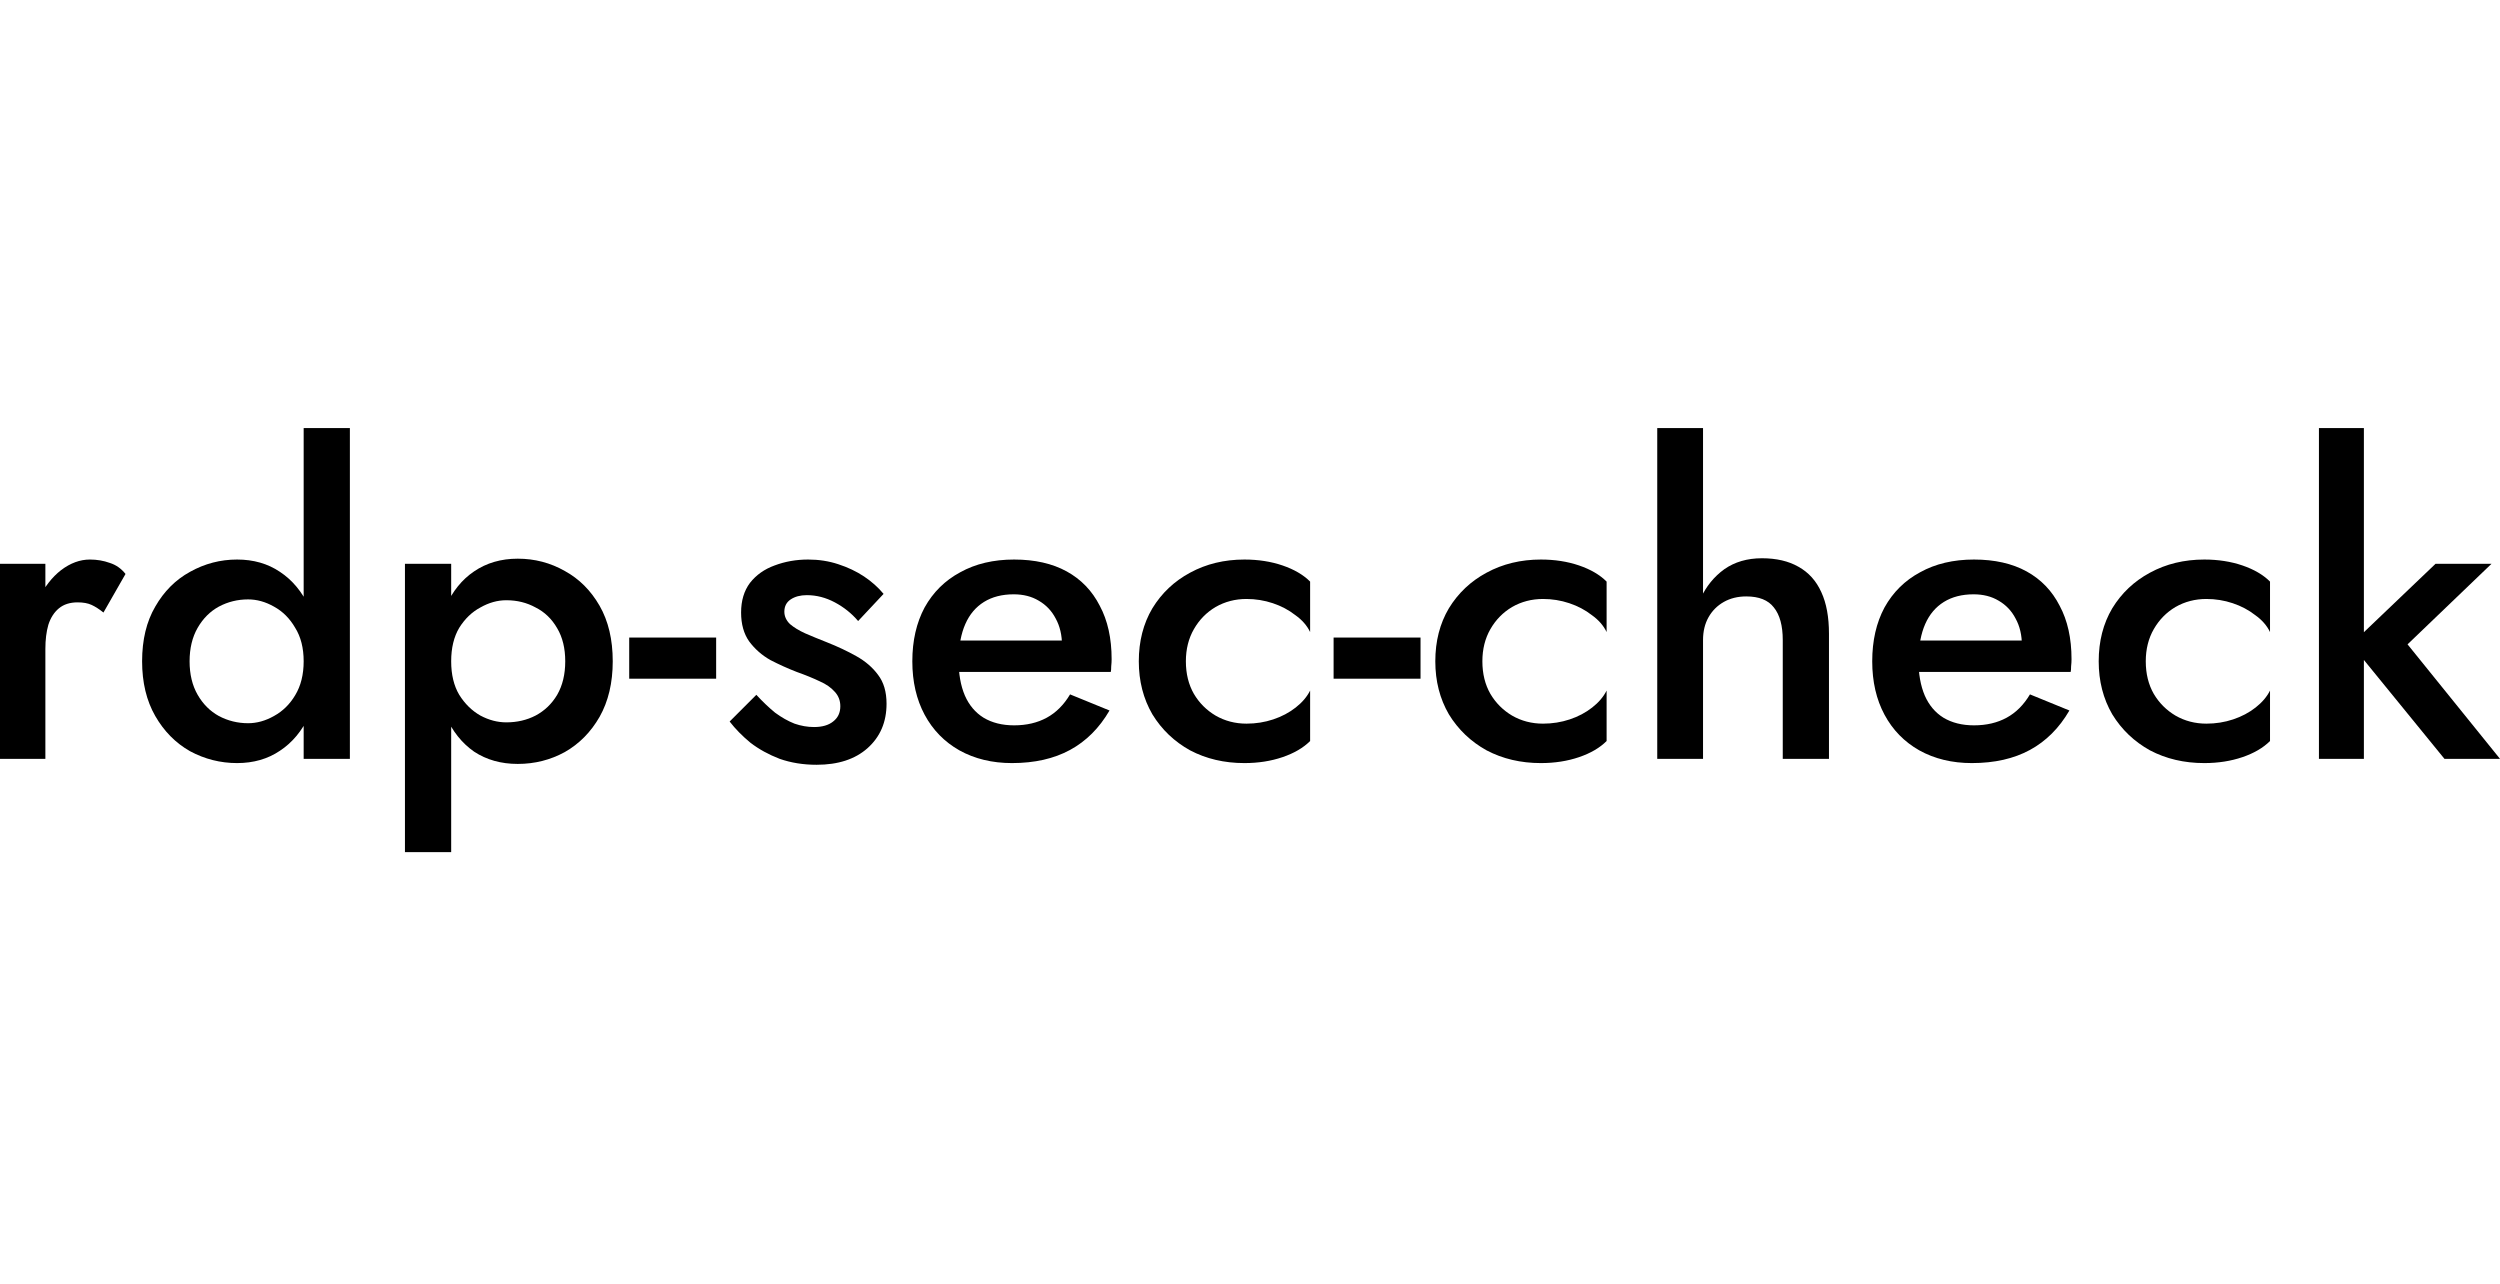 <svg width="146" height="75" viewBox="0 0 146 75" fill="none" xmlns="http://www.w3.org/2000/svg">
<path d="M2.65 32.925V44.316H0V32.925H2.65ZM6.042 35.772C5.795 35.574 5.564 35.426 5.349 35.327C5.134 35.227 4.862 35.178 4.532 35.178C4.086 35.178 3.723 35.294 3.442 35.525C3.162 35.756 2.955 36.078 2.823 36.49C2.708 36.887 2.65 37.357 2.65 37.902L1.758 37.382C1.758 36.474 1.923 35.673 2.254 34.98C2.6 34.27 3.038 33.709 3.566 33.296C4.111 32.883 4.672 32.677 5.25 32.677C5.663 32.677 6.051 32.743 6.414 32.875C6.777 32.99 7.082 33.205 7.33 33.519L6.042 35.772Z" fill="black"/>
<path d="M17.734 25H20.433V44.316H17.734V25ZM8.299 38.62C8.299 37.365 8.555 36.301 9.067 35.426C9.578 34.534 10.255 33.857 11.097 33.395C11.956 32.916 12.872 32.677 13.846 32.677C14.803 32.677 15.637 32.916 16.347 33.395C17.073 33.874 17.643 34.559 18.056 35.45C18.485 36.325 18.7 37.382 18.7 38.62C18.7 39.842 18.485 40.898 18.056 41.79C17.643 42.681 17.073 43.367 16.347 43.845C15.637 44.324 14.803 44.564 13.846 44.564C12.872 44.564 11.956 44.332 11.097 43.87C10.255 43.391 9.578 42.706 9.067 41.815C8.555 40.923 8.299 39.858 8.299 38.62ZM11.072 38.62C11.072 39.38 11.229 40.032 11.543 40.577C11.857 41.121 12.269 41.534 12.781 41.815C13.309 42.095 13.879 42.236 14.49 42.236C15.002 42.236 15.505 42.095 16 41.815C16.512 41.534 16.925 41.13 17.239 40.601C17.569 40.056 17.734 39.396 17.734 38.62C17.734 37.844 17.569 37.192 17.239 36.664C16.925 36.119 16.512 35.706 16 35.426C15.505 35.145 15.002 35.005 14.49 35.005C13.879 35.005 13.309 35.145 12.781 35.426C12.269 35.706 11.857 36.119 11.543 36.664C11.229 37.209 11.072 37.861 11.072 38.62Z" fill="black"/>
<path d="M26.349 49.764H23.649V32.925H26.349V49.764ZM35.784 38.62C35.784 39.875 35.528 40.956 35.016 41.864C34.504 42.756 33.827 43.441 32.985 43.92C32.143 44.382 31.227 44.613 30.236 44.613C29.262 44.613 28.412 44.374 27.686 43.895C26.976 43.4 26.423 42.706 26.027 41.815C25.647 40.907 25.457 39.842 25.457 38.62C25.457 37.382 25.647 36.317 26.027 35.426C26.423 34.534 26.976 33.849 27.686 33.37C28.412 32.875 29.262 32.627 30.236 32.627C31.227 32.627 32.143 32.867 32.985 33.346C33.827 33.808 34.504 34.485 35.016 35.376C35.528 36.268 35.784 37.349 35.784 38.62ZM33.01 38.62C33.01 37.861 32.853 37.217 32.539 36.689C32.226 36.144 31.805 35.739 31.276 35.475C30.765 35.194 30.195 35.054 29.568 35.054C29.056 35.054 28.552 35.194 28.057 35.475C27.562 35.739 27.149 36.136 26.819 36.664C26.505 37.192 26.349 37.844 26.349 38.62C26.349 39.396 26.505 40.048 26.819 40.577C27.149 41.105 27.562 41.509 28.057 41.79C28.552 42.054 29.056 42.186 29.568 42.186C30.195 42.186 30.765 42.054 31.276 41.79C31.805 41.509 32.226 41.105 32.539 40.577C32.853 40.032 33.01 39.38 33.01 38.62Z" fill="black"/>
<path d="M36.746 39.636V37.233H41.823V39.636H36.746Z" fill="black"/>
<path d="M44.171 40.577C44.535 40.973 44.898 41.319 45.261 41.617C45.641 41.897 46.02 42.112 46.4 42.261C46.78 42.393 47.16 42.459 47.539 42.459C48.018 42.459 48.39 42.351 48.654 42.137C48.934 41.922 49.075 41.625 49.075 41.245C49.075 40.915 48.967 40.634 48.753 40.403C48.538 40.156 48.241 39.949 47.861 39.784C47.481 39.602 47.036 39.421 46.524 39.239C46.012 39.041 45.5 38.81 44.989 38.546C44.493 38.265 44.081 37.902 43.75 37.456C43.437 37.011 43.28 36.449 43.28 35.772C43.28 35.079 43.453 34.501 43.8 34.039C44.163 33.577 44.642 33.238 45.236 33.023C45.847 32.792 46.499 32.677 47.193 32.677C47.82 32.677 48.406 32.768 48.951 32.949C49.512 33.131 50.016 33.37 50.462 33.667C50.907 33.965 51.287 34.303 51.601 34.683L50.115 36.268C49.735 35.822 49.281 35.459 48.753 35.178C48.224 34.897 47.68 34.757 47.118 34.757C46.739 34.757 46.425 34.84 46.177 35.005C45.93 35.17 45.806 35.409 45.806 35.723C45.806 35.987 45.913 36.226 46.128 36.441C46.359 36.639 46.656 36.821 47.019 36.986C47.399 37.151 47.82 37.324 48.282 37.506C48.91 37.754 49.487 38.026 50.016 38.323C50.544 38.62 50.965 38.983 51.279 39.413C51.609 39.842 51.774 40.403 51.774 41.097C51.774 42.17 51.403 43.036 50.66 43.697C49.933 44.341 48.943 44.663 47.688 44.663C46.912 44.663 46.194 44.547 45.533 44.316C44.89 44.068 44.32 43.755 43.825 43.375C43.346 42.979 42.941 42.566 42.611 42.137L44.171 40.577Z" fill="black"/>
<path d="M59.1 44.564C57.944 44.564 56.921 44.316 56.029 43.821C55.154 43.325 54.477 42.632 53.998 41.74C53.52 40.849 53.28 39.809 53.28 38.62C53.28 37.415 53.52 36.367 53.998 35.475C54.494 34.584 55.187 33.898 56.079 33.42C56.97 32.925 58.019 32.677 59.224 32.677C60.429 32.677 61.452 32.908 62.294 33.37C63.136 33.833 63.78 34.501 64.226 35.376C64.688 36.235 64.919 37.275 64.919 38.496C64.919 38.629 64.911 38.769 64.895 38.917C64.895 39.066 64.886 39.173 64.87 39.239H54.865V37.407H62.592L61.774 38.546C61.824 38.447 61.873 38.315 61.923 38.15C61.989 37.968 62.022 37.819 62.022 37.704C62.022 37.093 61.898 36.565 61.651 36.119C61.419 35.673 61.089 35.327 60.66 35.079C60.247 34.831 59.76 34.708 59.199 34.708C58.522 34.708 57.944 34.856 57.465 35.153C56.987 35.45 56.623 35.88 56.376 36.441C56.128 37.002 55.996 37.696 55.98 38.521C55.98 39.347 56.103 40.048 56.351 40.626C56.599 41.187 56.962 41.617 57.441 41.914C57.936 42.211 58.53 42.36 59.224 42.36C59.95 42.36 60.586 42.211 61.13 41.914C61.675 41.617 62.129 41.163 62.492 40.552L64.796 41.493C64.201 42.516 63.434 43.284 62.492 43.796C61.551 44.308 60.421 44.564 59.1 44.564Z" fill="black"/>
<path d="M69.255 38.62C69.255 39.347 69.412 39.982 69.726 40.527C70.039 41.055 70.46 41.476 70.989 41.79C71.534 42.104 72.136 42.261 72.796 42.261C73.341 42.261 73.861 42.178 74.357 42.013C74.852 41.848 75.289 41.617 75.669 41.319C76.049 41.022 76.329 40.692 76.511 40.329V43.276C76.115 43.672 75.578 43.986 74.901 44.217C74.225 44.448 73.482 44.564 72.673 44.564C71.501 44.564 70.444 44.316 69.503 43.821C68.578 43.309 67.844 42.607 67.299 41.716C66.771 40.808 66.506 39.776 66.506 38.62C66.506 37.448 66.771 36.416 67.299 35.525C67.844 34.633 68.578 33.94 69.503 33.444C70.444 32.933 71.501 32.677 72.673 32.677C73.482 32.677 74.225 32.792 74.901 33.023C75.578 33.255 76.115 33.568 76.511 33.965V36.911C76.329 36.532 76.041 36.202 75.644 35.921C75.265 35.624 74.827 35.393 74.332 35.227C73.837 35.062 73.325 34.98 72.796 34.98C72.136 34.98 71.534 35.137 70.989 35.45C70.46 35.764 70.039 36.193 69.726 36.738C69.412 37.283 69.255 37.91 69.255 38.62Z" fill="black"/>
<path d="M77.882 39.636V37.233H82.959V39.636H77.882Z" fill="black"/>
<path d="M86.571 38.62C86.571 39.347 86.728 39.982 87.041 40.527C87.355 41.055 87.776 41.476 88.304 41.79C88.849 42.104 89.451 42.261 90.112 42.261C90.657 42.261 91.177 42.178 91.672 42.013C92.167 41.848 92.605 41.617 92.984 41.319C93.364 41.022 93.645 40.692 93.826 40.329V43.276C93.43 43.672 92.894 43.986 92.217 44.217C91.54 44.448 90.797 44.564 89.988 44.564C88.816 44.564 87.759 44.316 86.818 43.821C85.894 43.309 85.159 42.607 84.614 41.716C84.086 40.808 83.822 39.776 83.822 38.62C83.822 37.448 84.086 36.416 84.614 35.525C85.159 34.633 85.894 33.94 86.818 33.444C87.759 32.933 88.816 32.677 89.988 32.677C90.797 32.677 91.54 32.792 92.217 33.023C92.894 33.255 93.43 33.568 93.826 33.965V36.911C93.645 36.532 93.356 36.202 92.96 35.921C92.58 35.624 92.143 35.393 91.647 35.227C91.152 35.062 90.64 34.98 90.112 34.98C89.451 34.98 88.849 35.137 88.304 35.45C87.776 35.764 87.355 36.193 87.041 36.738C86.728 37.283 86.571 37.91 86.571 38.62Z" fill="black"/>
<path d="M99.457 25V44.316H96.783V25H99.457ZM104.113 37.382C104.113 36.54 103.94 35.904 103.593 35.475C103.263 35.046 102.726 34.831 101.983 34.831C101.488 34.831 101.05 34.939 100.671 35.153C100.291 35.368 99.994 35.665 99.779 36.045C99.564 36.425 99.457 36.87 99.457 37.382H98.813C98.813 36.474 98.978 35.665 99.309 34.955C99.639 34.245 100.101 33.676 100.695 33.246C101.306 32.817 102.041 32.602 102.899 32.602C103.741 32.602 104.451 32.768 105.029 33.098C105.623 33.428 106.069 33.923 106.366 34.584C106.664 35.227 106.812 36.036 106.812 37.011V44.316H104.113V37.382Z" fill="black"/>
<path d="M115.157 44.564C114.002 44.564 112.978 44.316 112.087 43.821C111.212 43.325 110.535 42.632 110.056 41.74C109.577 40.849 109.338 39.809 109.338 38.62C109.338 37.415 109.577 36.367 110.056 35.475C110.551 34.584 111.245 33.898 112.136 33.42C113.028 32.925 114.076 32.677 115.281 32.677C116.486 32.677 117.51 32.908 118.352 33.37C119.194 33.833 119.838 34.501 120.284 35.376C120.746 36.235 120.977 37.275 120.977 38.496C120.977 38.629 120.969 38.769 120.952 38.917C120.952 39.066 120.944 39.173 120.927 39.239H110.923V37.407H118.649L117.832 38.546C117.881 38.447 117.931 38.315 117.98 38.15C118.047 37.968 118.08 37.819 118.08 37.704C118.08 37.093 117.956 36.565 117.708 36.119C117.477 35.673 117.147 35.327 116.718 35.079C116.305 34.831 115.818 34.708 115.256 34.708C114.58 34.708 114.002 34.856 113.523 35.153C113.044 35.45 112.681 35.88 112.433 36.441C112.186 37.002 112.054 37.696 112.037 38.521C112.037 39.347 112.161 40.048 112.409 40.626C112.656 41.187 113.019 41.617 113.498 41.914C113.994 42.211 114.588 42.36 115.281 42.36C116.008 42.36 116.643 42.211 117.188 41.914C117.733 41.617 118.187 41.163 118.55 40.552L120.853 41.493C120.259 42.516 119.491 43.284 118.55 43.796C117.609 44.308 116.478 44.564 115.157 44.564Z" fill="black"/>
<path d="M125.313 38.62C125.313 39.347 125.47 39.982 125.783 40.527C126.097 41.055 126.518 41.476 127.046 41.79C127.591 42.104 128.194 42.261 128.854 42.261C129.399 42.261 129.919 42.178 130.414 42.013C130.909 41.848 131.347 41.617 131.727 41.319C132.106 41.022 132.387 40.692 132.569 40.329V43.276C132.172 43.672 131.636 43.986 130.959 44.217C130.282 44.448 129.539 44.564 128.73 44.564C127.558 44.564 126.501 44.316 125.56 43.821C124.636 43.309 123.901 42.607 123.356 41.716C122.828 40.808 122.564 39.776 122.564 38.62C122.564 37.448 122.828 36.416 123.356 35.525C123.901 34.633 124.636 33.94 125.56 33.444C126.501 32.933 127.558 32.677 128.73 32.677C129.539 32.677 130.282 32.792 130.959 33.023C131.636 33.255 132.172 33.568 132.569 33.965V36.911C132.387 36.532 132.098 36.202 131.702 35.921C131.322 35.624 130.885 35.393 130.389 35.227C129.894 35.062 129.382 34.98 128.854 34.98C128.194 34.98 127.591 35.137 127.046 35.45C126.518 35.764 126.097 36.193 125.783 36.738C125.47 37.283 125.313 37.91 125.313 38.62Z" fill="black"/>
<path d="M135.426 25H138.051V44.316H135.426V25ZM142.236 32.925H145.505L140.601 37.63L146 44.316H142.756L137.308 37.63L142.236 32.925Z" fill="black"/>
</svg>
